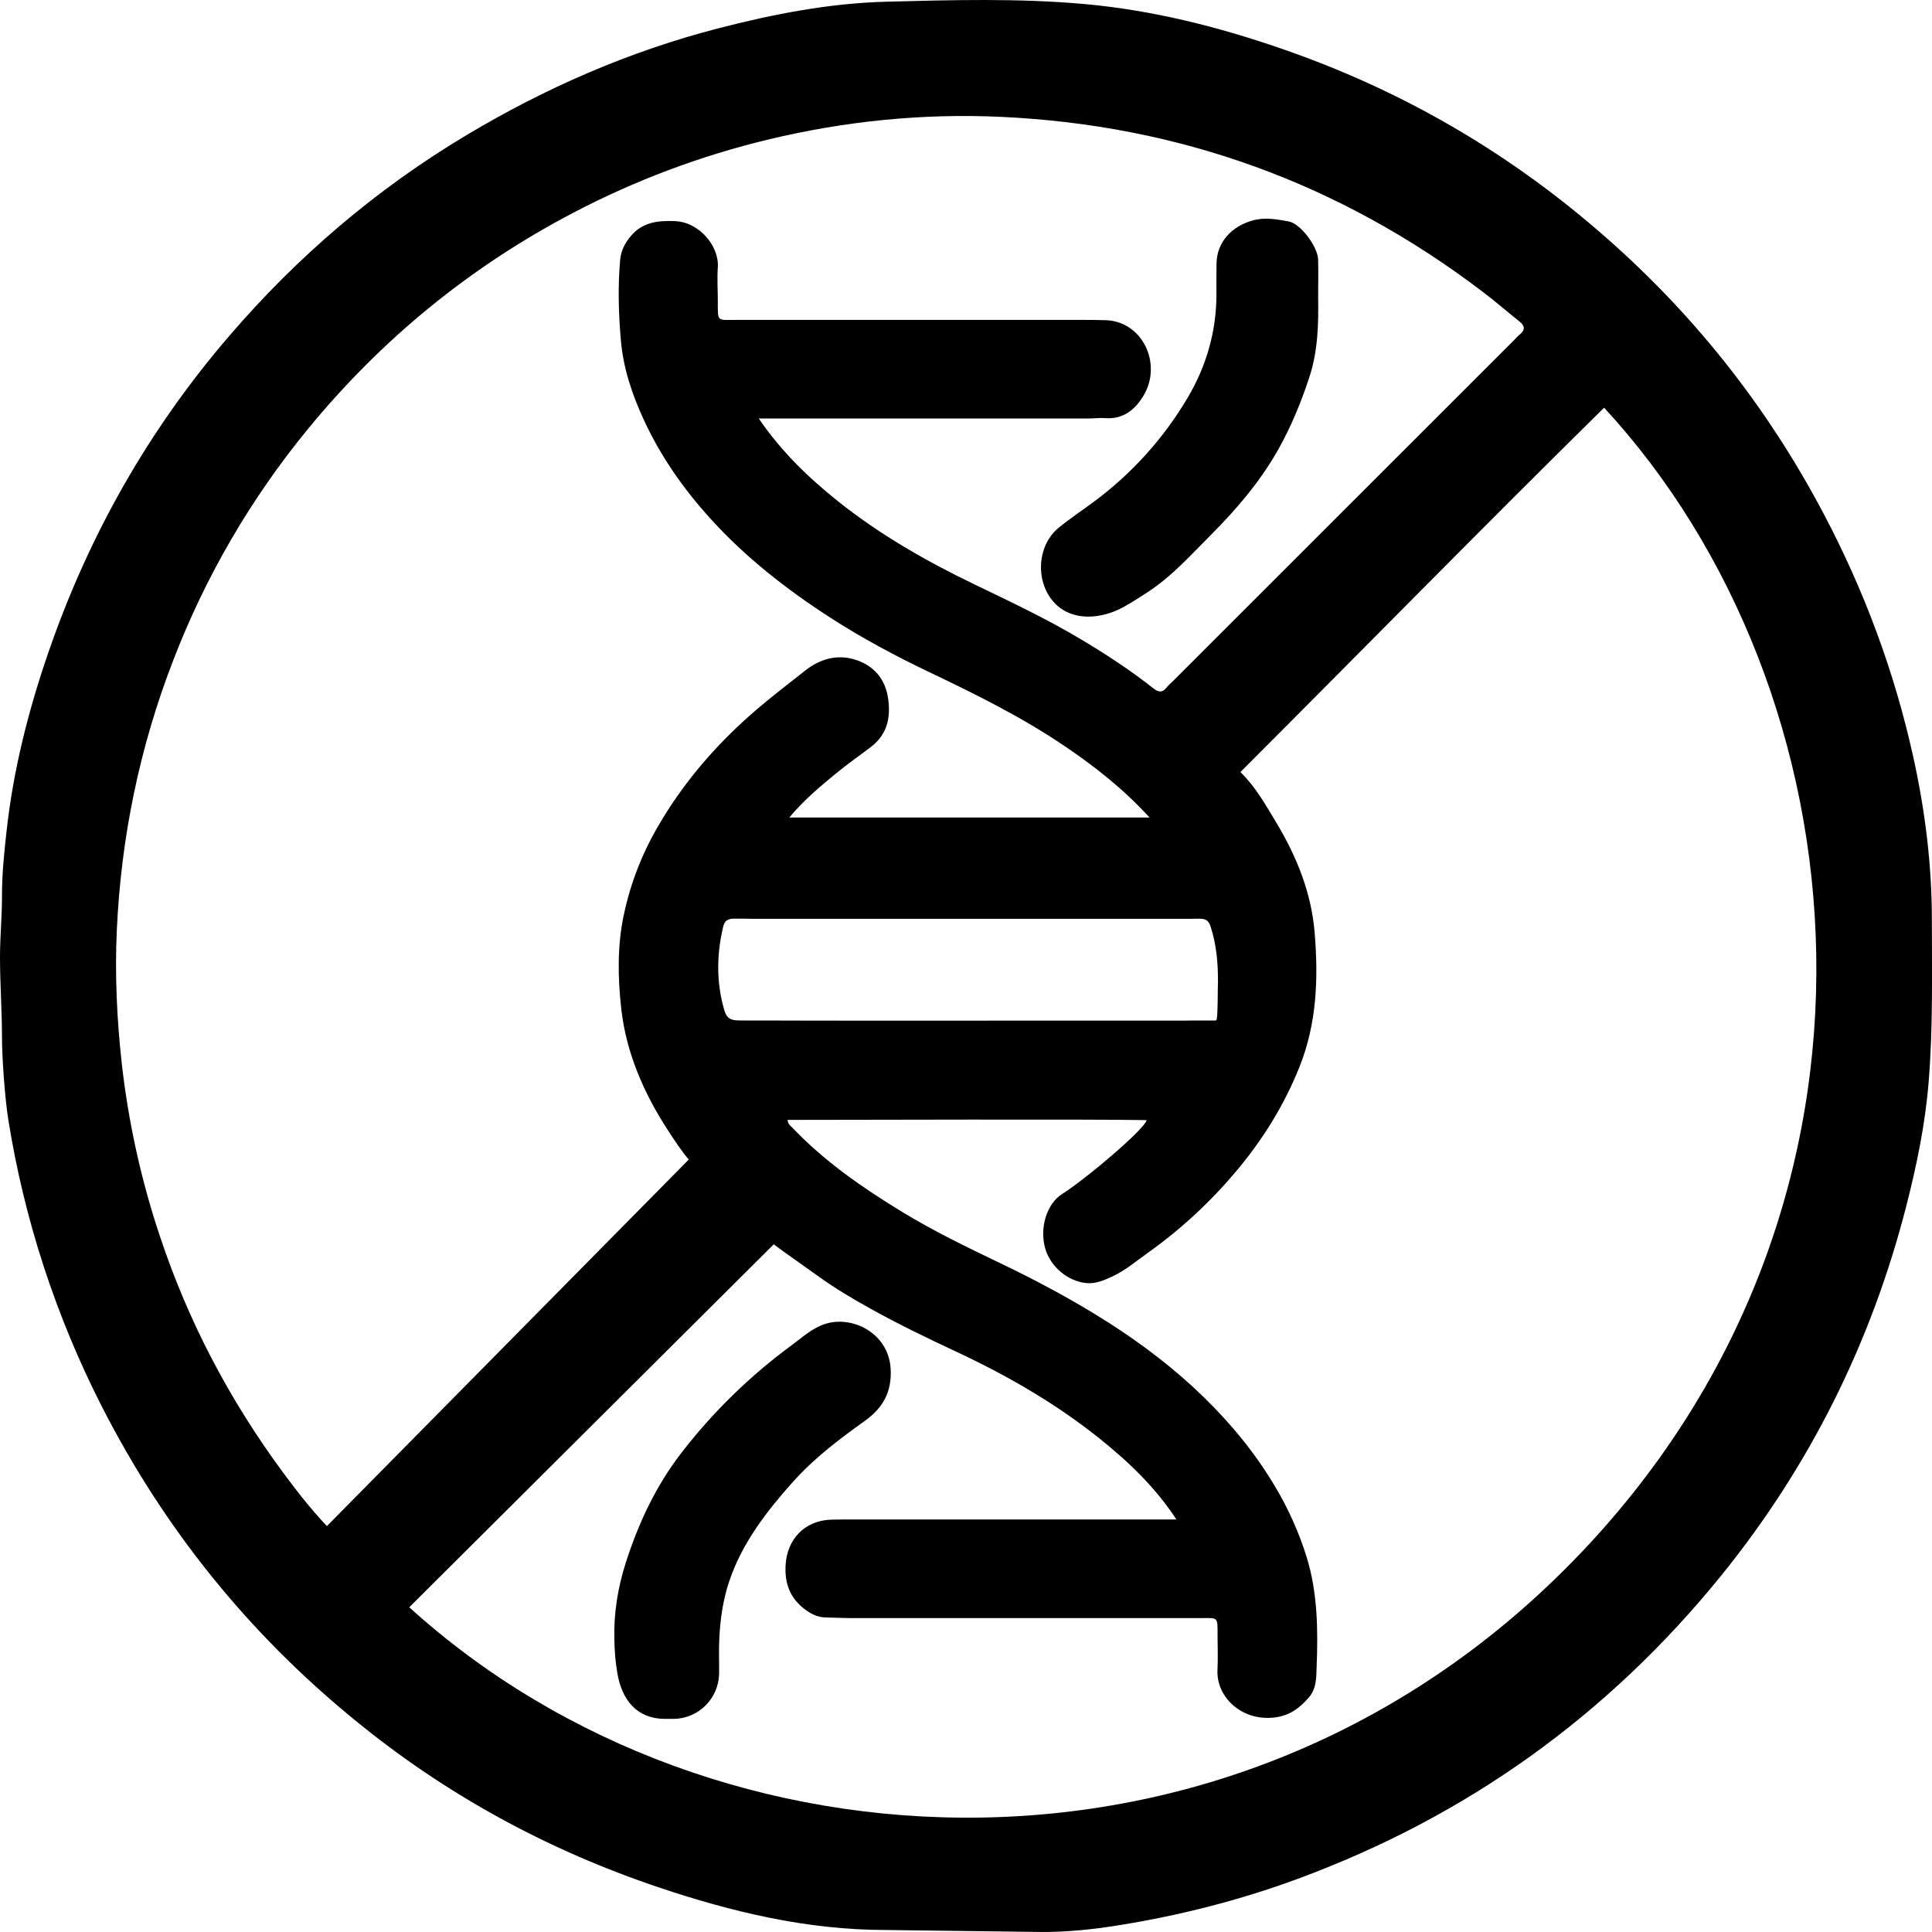 <svg role="presentation" data-acsb-hidden="true" fill="none" viewBox="0 0 48 48" height="48" width="48" xmlns="http://www.w3.org/2000/svg">
  <g clip-path="url(#clip0_1925_1882)">
    <path fill="currentColor" d="M32.749 7.392C32.76 8.057 32.744 8.715 32.533 9.363C32.326 9.996 32.077 10.602 31.749 11.183C31.3 11.977 30.712 12.661 30.077 13.297C29.572 13.803 29.123 14.311 28.517 14.71C28.36 14.814 28.136 14.956 27.938 15.068C27.371 15.388 26.658 15.441 26.222 15.003C25.714 14.492 25.748 13.564 26.305 13.109C26.588 12.878 26.895 12.676 27.188 12.457C28.122 11.763 28.91 10.89 29.503 9.888C29.977 9.088 30.225 8.224 30.222 7.29C30.222 7.041 30.219 6.791 30.224 6.541C30.236 6.005 30.611 5.615 31.131 5.475C31.444 5.392 31.726 5.451 32.017 5.501C32.306 5.551 32.739 6.125 32.748 6.446C32.757 6.761 32.749 7.077 32.749 7.392Z"></path>
    <path fill="currentColor" d="M15.264 40.726C15.246 40.084 15.349 39.439 15.553 38.807C15.868 37.832 16.295 36.918 16.923 36.104C17.705 35.089 18.626 34.188 19.659 33.429C19.931 33.229 20.171 32.998 20.51 32.89C21.181 32.678 22.079 33.124 22.128 34.007C22.16 34.579 21.94 34.977 21.488 35.3C20.851 35.755 20.224 36.231 19.701 36.816C19.048 37.546 18.449 38.319 18.125 39.264C17.964 39.734 17.894 40.224 17.87 40.719C17.856 41.007 17.87 41.297 17.866 41.586C17.86 41.882 17.739 42.163 17.53 42.372C17.32 42.581 17.038 42.7 16.743 42.705C16.664 42.706 16.585 42.705 16.506 42.705C15.822 42.699 15.447 42.232 15.337 41.562C15.29 41.286 15.266 41.006 15.264 40.726Z"></path>
    <path fill="currentColor" d="M47.997 22.862C47.997 21.492 47.83 20.141 47.534 18.804C47.066 16.686 46.318 14.676 45.305 12.758C43.878 10.054 42.007 7.707 39.69 5.718C37.364 3.715 34.75 2.213 31.845 1.212C30.252 0.66 28.62 0.251 26.94 0.1C25.307 -0.046 23.666 -0.001 22.026 0.042C20.598 0.08 19.211 0.351 17.838 0.706C15.624 1.279 13.548 2.186 11.587 3.359C9.347 4.698 7.39 6.373 5.692 8.35C3.7 10.668 2.216 13.282 1.216 16.169C0.707 17.637 0.326 19.137 0.159 20.686C0.101 21.219 0.049 21.705 0.049 22.285C0.049 22.783 0 23.281 0 23.779C0 24.438 0.049 25.096 0.049 25.755C0.049 26.283 0.122 27.291 0.207 27.822C0.604 30.304 1.389 32.707 2.531 34.946C4.083 37.986 6.177 40.582 8.815 42.734C11.073 44.586 13.602 45.962 16.365 46.891C18.185 47.503 20.047 47.947 21.986 47.95L25.842 47.999C26.485 48.006 27.154 47.936 27.787 47.834C29.306 47.59 30.792 47.214 32.24 46.68C36.443 45.13 39.953 42.615 42.77 39.136C44.965 36.421 46.49 33.358 47.358 29.975C47.619 28.958 47.833 27.927 47.917 26.876C48.026 25.54 47.997 24.201 47.997 22.862ZM8.122 37.915C7.713 37.483 7.368 37.038 7.034 36.586C5.705 34.789 4.677 32.834 3.972 30.711C3.506 29.318 3.189 27.879 3.025 26.418C2.903 25.319 2.852 24.219 2.902 23.116C3.007 20.803 3.468 18.565 4.304 16.405C5.102 14.33 6.227 12.396 7.635 10.677C9.471 8.436 11.669 6.633 14.241 5.287C15.774 4.483 17.401 3.872 19.085 3.467C20.984 3.01 22.912 2.814 24.862 2.903C29.302 3.106 33.292 4.554 36.834 7.247C37.147 7.485 37.445 7.743 37.753 7.989C37.887 8.096 37.896 8.196 37.761 8.308C37.711 8.349 37.667 8.399 37.621 8.446L29.177 16.887C29.112 16.952 29.04 17.012 28.983 17.082C28.879 17.212 28.784 17.204 28.658 17.104C28.092 16.657 27.491 16.263 26.872 15.893C26.015 15.38 25.117 14.956 24.22 14.524C23.017 13.945 21.856 13.283 20.81 12.446C20.086 11.866 19.416 11.224 18.851 10.397H19.184C21.81 10.397 24.436 10.397 27.062 10.397C27.193 10.397 27.325 10.377 27.455 10.388C27.913 10.426 28.215 10.163 28.417 9.818C28.878 9.034 28.386 7.983 27.468 7.955C27.285 7.949 27.101 7.948 26.917 7.948C24.041 7.948 21.165 7.948 18.29 7.948C17.797 7.948 17.836 8.004 17.834 7.475C17.834 7.199 17.814 6.922 17.834 6.647C17.873 6.127 17.382 5.519 16.773 5.494C16.354 5.476 15.962 5.515 15.669 5.869C15.523 6.044 15.428 6.226 15.407 6.464C15.348 7.135 15.368 7.807 15.427 8.471C15.486 9.145 15.703 9.795 15.987 10.413C16.404 11.323 16.968 12.13 17.64 12.874C18.517 13.844 19.533 14.637 20.626 15.344C21.419 15.856 22.248 16.298 23.1 16.705C24.257 17.256 25.405 17.826 26.469 18.549C27.217 19.056 27.923 19.613 28.56 20.311H19.61C19.961 19.887 20.362 19.553 20.763 19.222C21.045 18.989 21.346 18.78 21.637 18.558C22.034 18.256 22.131 17.851 22.068 17.374C22.001 16.856 21.695 16.525 21.23 16.384C20.799 16.253 20.371 16.37 20.01 16.656C19.486 17.069 18.956 17.472 18.462 17.926C17.636 18.685 16.929 19.535 16.365 20.501C15.953 21.199 15.658 21.96 15.493 22.754C15.334 23.52 15.35 24.299 15.435 25.062C15.557 26.151 15.989 27.146 16.585 28.067C16.763 28.341 16.943 28.613 17.112 28.809L8.122 37.915ZM30.259 24.427C30.259 24.447 30.259 24.497 30.256 24.578C30.252 24.675 30.259 25.15 30.229 25.324C30.228 25.332 30.224 25.34 30.218 25.345C30.211 25.351 30.203 25.354 30.195 25.354H29.653C29.572 25.356 29.49 25.357 29.409 25.357H25.433C23.526 25.359 21.465 25.359 20.098 25.357C19.83 25.357 19.645 25.357 19.585 25.355C19.171 25.351 18.761 25.359 18.342 25.352C18.132 25.349 18.047 25.283 17.99 25.081C17.795 24.396 17.804 23.715 17.966 23.028C18 22.884 18.069 22.826 18.236 22.823C18.382 22.82 18.524 22.827 18.669 22.827H29.62C29.673 22.827 29.735 22.827 29.787 22.825C29.978 22.822 30.033 22.88 30.086 23.048C30.222 23.479 30.262 23.93 30.26 24.376C30.26 24.39 30.26 24.407 30.26 24.427L30.259 24.427ZM39.269 38.589C30.835 47.439 17.741 46.805 10.168 39.932L19.223 30.915C19.558 31.166 19.958 31.439 20.35 31.722C20.755 32.015 21.185 32.267 21.617 32.508C22.315 32.897 23.036 33.245 23.762 33.584C25.021 34.173 26.226 34.866 27.313 35.736C28.025 36.306 28.693 36.936 29.228 37.751H21.172C21.001 37.751 20.831 37.751 20.66 37.755C19.996 37.772 19.547 38.238 19.517 38.904C19.498 39.329 19.617 39.673 19.951 39.947C20.121 40.085 20.294 40.182 20.516 40.185C20.726 40.188 20.936 40.201 21.146 40.201C24.009 40.202 26.871 40.202 29.734 40.201C29.773 40.201 29.812 40.201 29.852 40.201C30.262 40.198 30.251 40.17 30.25 40.616C30.25 40.905 30.263 41.194 30.248 41.483C30.212 42.163 30.853 42.773 31.674 42.669C32.05 42.622 32.295 42.431 32.522 42.168C32.711 41.948 32.702 41.671 32.711 41.421C32.748 40.502 32.736 39.572 32.466 38.693C32.276 38.082 32.014 37.496 31.688 36.947C31.195 36.113 30.591 35.379 29.907 34.712C29.185 34.008 28.383 33.397 27.53 32.853C26.656 32.296 25.747 31.811 24.813 31.365C24 30.975 23.188 30.581 22.416 30.111C21.43 29.51 20.484 28.856 19.683 28.014C19.639 27.967 19.575 27.934 19.568 27.823H19.894C20.852 27.823 27.197 27.803 28.488 27.829C28.451 28.04 27.022 29.26 26.38 29.671C26.021 29.901 25.82 30.483 25.966 31.01C26.093 31.463 26.515 31.826 26.981 31.877C27.213 31.902 27.419 31.813 27.622 31.72C27.947 31.572 28.217 31.34 28.505 31.136C29.318 30.558 30.055 29.879 30.698 29.116C31.357 28.338 31.897 27.476 32.283 26.513C32.722 25.415 32.756 24.288 32.66 23.149C32.577 22.174 32.213 21.275 31.709 20.437C31.447 20.002 31.2 19.555 30.818 19.181C33.849 16.15 36.824 13.113 39.854 10.129C46.325 17.139 47.631 29.815 39.269 38.59V38.589Z"></path>
  </g>
  <defs>
    <clipPath id="clip0_1925_1882">
      <rect fill="currentColor" height="48" width="48"></rect>
    </clipPath>
  </defs>
</svg>